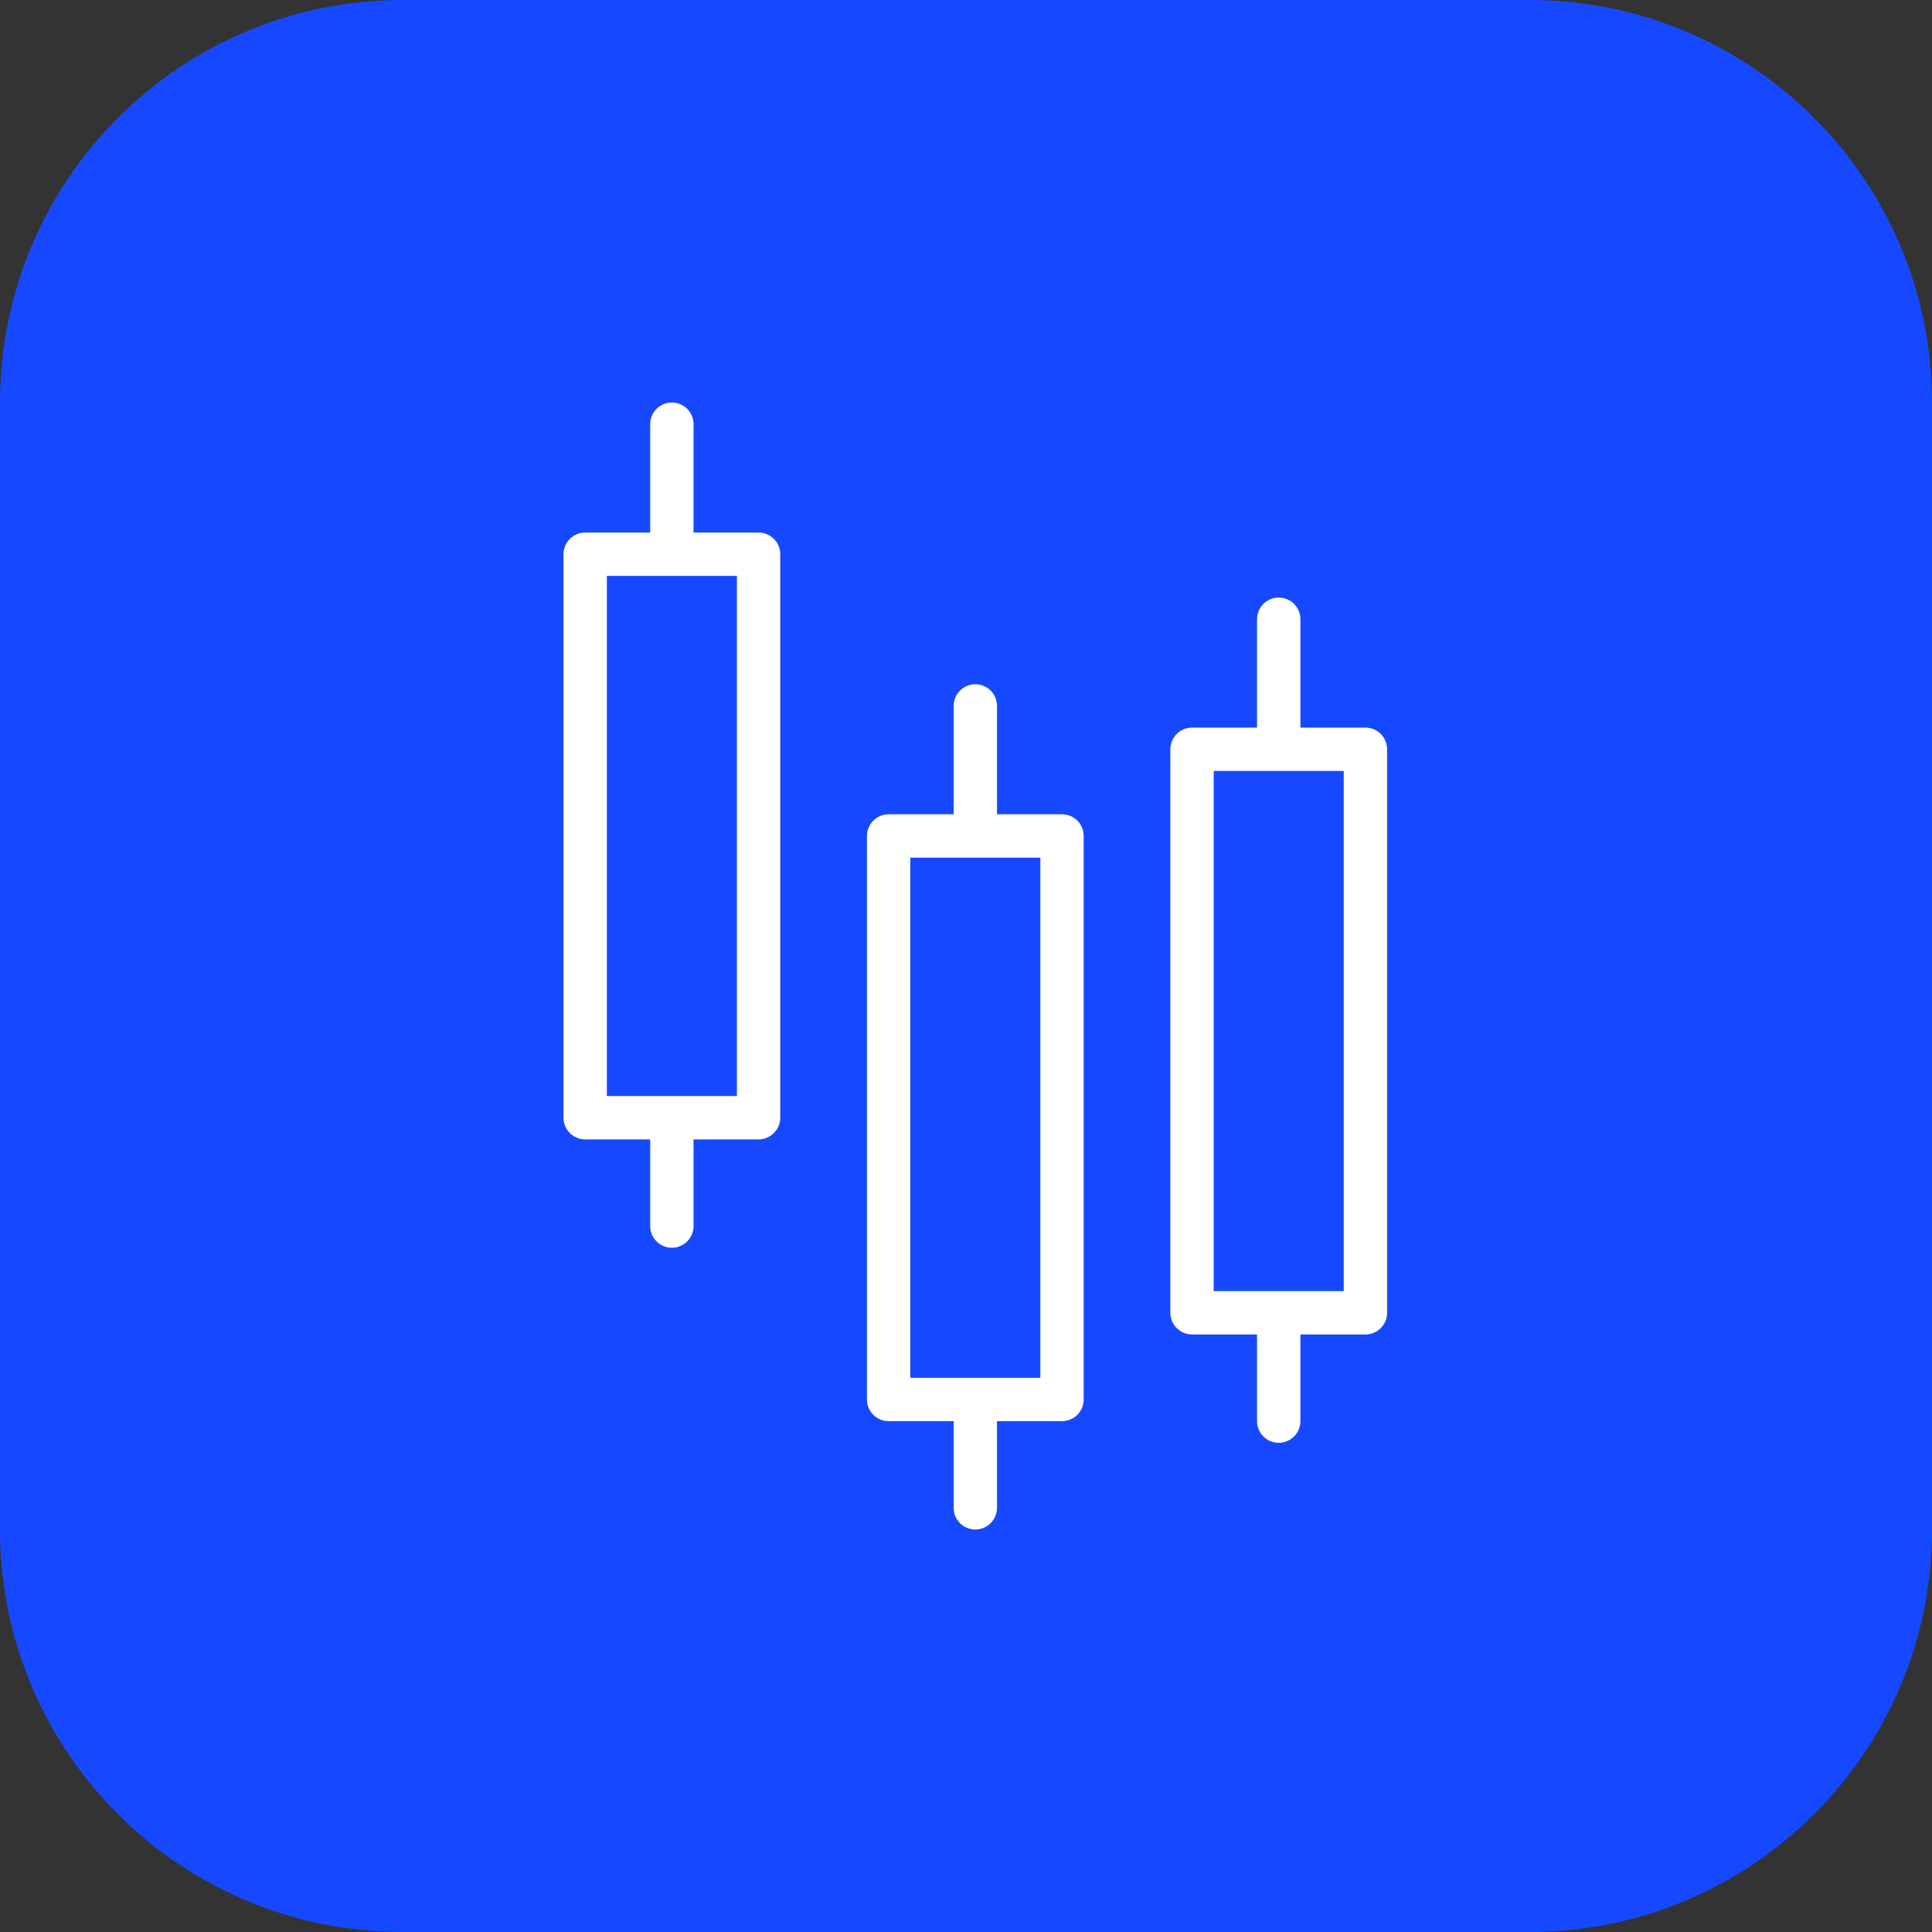 <svg width="48" height="48" viewBox="0 0 48 48" fill="none" xmlns="http://www.w3.org/2000/svg">
<rect x="0" y="0" width="48" height="48" fill="#333333" stroke="none"/>
<g clip-path="url(#clip0_2466_27)">
<path d="M38 0H10C4.477 0 0 4.477 0 10V38C0 43.523 4.477 48 10 48H38C43.523 48 48 43.523 48 38V10C48 4.477 43.523 0 38 0Z" fill="#1649FF"/>
<path d="M24.231 17C23.934 17 23.693 17.241 23.693 17.538V20.231H22.078C21.78 20.231 21.539 20.472 21.539 20.769V34.769C21.539 35.067 21.78 35.308 22.078 35.308H23.693V37.462C23.693 37.759 23.934 38 24.231 38C24.529 38 24.77 37.759 24.77 37.462V35.308H26.385C26.683 35.308 26.924 35.067 26.924 34.769V20.769C26.924 20.472 26.683 20.231 26.385 20.231H24.77V17.538C24.77 17.241 24.529 17 24.231 17ZM25.847 21.308V34.231H22.616V21.308H25.847Z" fill="white"/>
<path d="M31.769 14.846C31.472 14.846 31.231 15.087 31.231 15.385V18.077H29.616C29.318 18.077 29.077 18.318 29.077 18.615V32.615C29.077 32.913 29.318 33.154 29.616 33.154H31.231V35.308C31.231 35.605 31.472 35.846 31.769 35.846C32.067 35.846 32.308 35.605 32.308 35.308V33.154H33.923C34.221 33.154 34.462 32.913 34.462 32.615V18.615C34.462 18.318 34.221 18.077 33.923 18.077H32.308V15.385C32.308 15.087 32.067 14.846 31.769 14.846ZM33.385 19.154V32.077H30.154V19.154H33.385Z" fill="white"/>
<path d="M16.692 10C16.395 10 16.154 10.241 16.154 10.539V13.231H14.539C14.241 13.231 14 13.472 14 13.769V27.769C14 28.067 14.241 28.308 14.539 28.308H16.154V30.462C16.154 30.759 16.395 31 16.692 31C16.99 31 17.231 30.759 17.231 30.462V28.308H18.846C19.143 28.308 19.385 28.067 19.385 27.769V13.769C19.385 13.472 19.143 13.231 18.846 13.231H17.231V10.539C17.231 10.241 16.99 10 16.692 10ZM18.308 14.308V27.231H15.077V14.308H18.308Z" fill="white"/>
</g>
<defs>
<clipPath id="clip0_2466_27">
<rect width="48" height="48" fill="white"/>
</clipPath>
</defs>
</svg>
